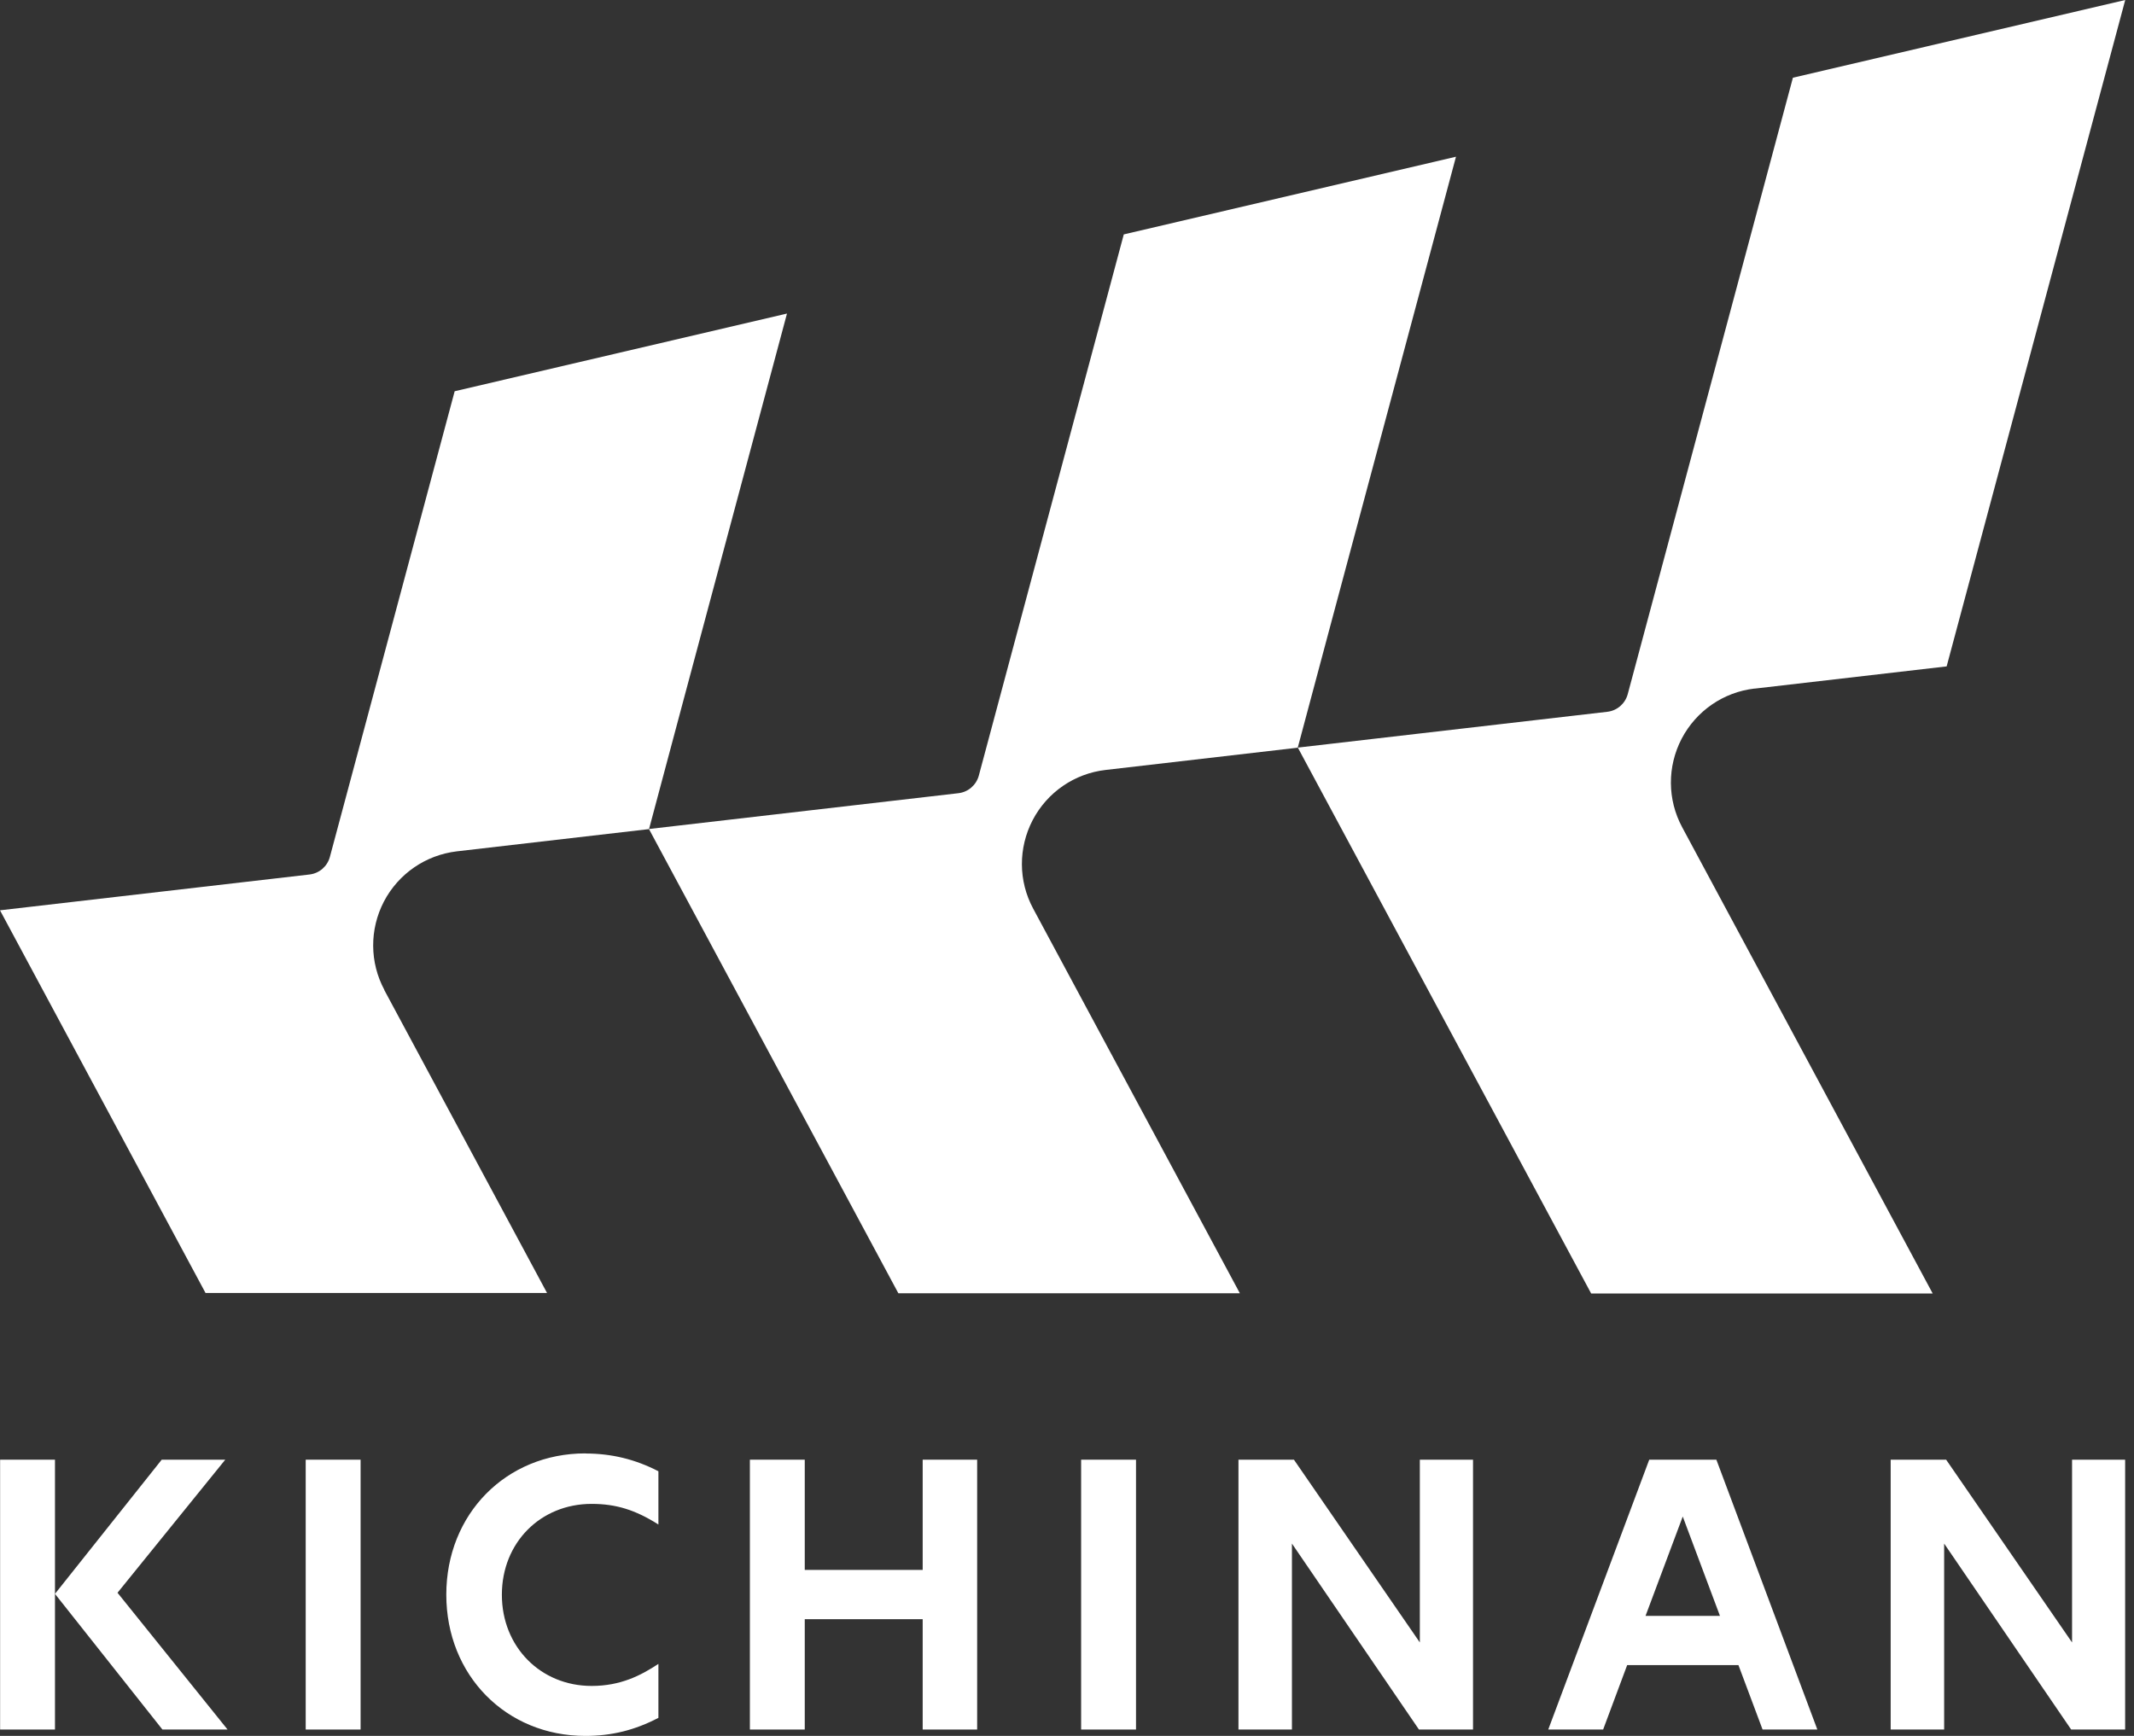 <svg width="118" height="96" viewBox="0 0 118 96" fill="none" xmlns="http://www.w3.org/2000/svg"><rect x="0" y="0" width="118" height="96" fill="#333333" stroke="none"/><g clip-path="url(#clip0_5618_10050)"><path d="M21.257 54.75C20.435 53.222 20.429 51.396 21.229 49.856C22.035 48.317 23.541 47.285 25.262 47.081L35.888 45.851L37.78 38.767L43.517 17.34L25.141 21.637L18.239 47.396C18.096 47.914 17.66 48.295 17.119 48.361L0 50.342L11.365 71.505H30.249L21.246 54.744H21.251L21.257 54.75Z" fill="#fff"/><path d="M62.138 12.97L54.122 42.9C53.978 43.418 53.542 43.799 53.002 43.865L35.883 45.846L49.675 71.521H68.559L57.129 50.248C56.306 48.72 56.301 46.894 57.101 45.355C57.906 43.815 59.413 42.778 61.134 42.58L71.759 41.349L73.652 34.266L80.509 8.667L62.132 12.965H62.138V12.97Z" fill="#fff"/><path d="M97.015 38.083L107.64 36.853L117.515 0L99.139 4.298L90.003 38.398C89.859 38.916 89.423 39.297 88.883 39.363L71.764 41.344L87.983 71.532H106.868L93.015 45.746C92.193 44.218 92.187 42.392 92.987 40.853C93.793 39.314 95.299 38.276 97.02 38.078H97.015V38.083Z" fill="#fff"/><path d="M8.981 95.647H12.583L6.498 88.083L12.456 80.724H8.942L3.039 88.144L8.981 95.647Z" fill="#fff"/><path d="M19.939 80.724H16.904V95.647H19.939V80.724Z" fill="#fff"/><path d="M32.368 80.376C27.982 80.376 24.678 83.73 24.678 88.188C24.678 92.646 27.982 96 32.368 96C33.825 96 35.105 95.68 36.407 95.001V92.017C35.436 92.657 34.316 93.236 32.716 93.236C29.886 93.236 27.751 91.068 27.751 88.194C27.751 85.319 29.88 83.168 32.716 83.168C34.056 83.168 35.132 83.499 36.407 84.309V81.364C35.127 80.701 33.808 80.382 32.368 80.382V80.376Z" fill="#fff"/><path d="M51.02 95.647H54.032V80.724H51.02V86.82H44.499V80.724H41.465V95.647H44.499V89.545H51.02V95.647Z" fill="#fff"/><path d="M62.816 80.724H59.781V95.647H62.816V80.724Z" fill="#fff"/><path d="M78.466 95.647H81.451V80.724H78.51V90.831L71.548 80.724H68.481V95.647H71.438V85.363L78.461 95.647H78.466Z" fill="#fff"/><path d="M114.525 95.647H117.51V80.724H114.575V90.831L107.612 80.724H104.545V95.647H107.502V85.363L114.525 95.647Z" fill="#fff"/><path d="M3.04 80.724H0.006V95.647H3.04V80.724Z" fill="#fff"/><path d="M90.99 89.363L93.048 83.868L95.106 89.363H90.99ZM97.456 95.647H100.49L94.907 80.724H91.195L85.611 95.647H88.646L89.975 92.083H96.127L97.462 95.647H97.456Z" fill="#fff"/></g><defs><clipPath id="clip0_5618_10050"><rect width="117.516" height="96" fill="white"/></clipPath></defs></svg>